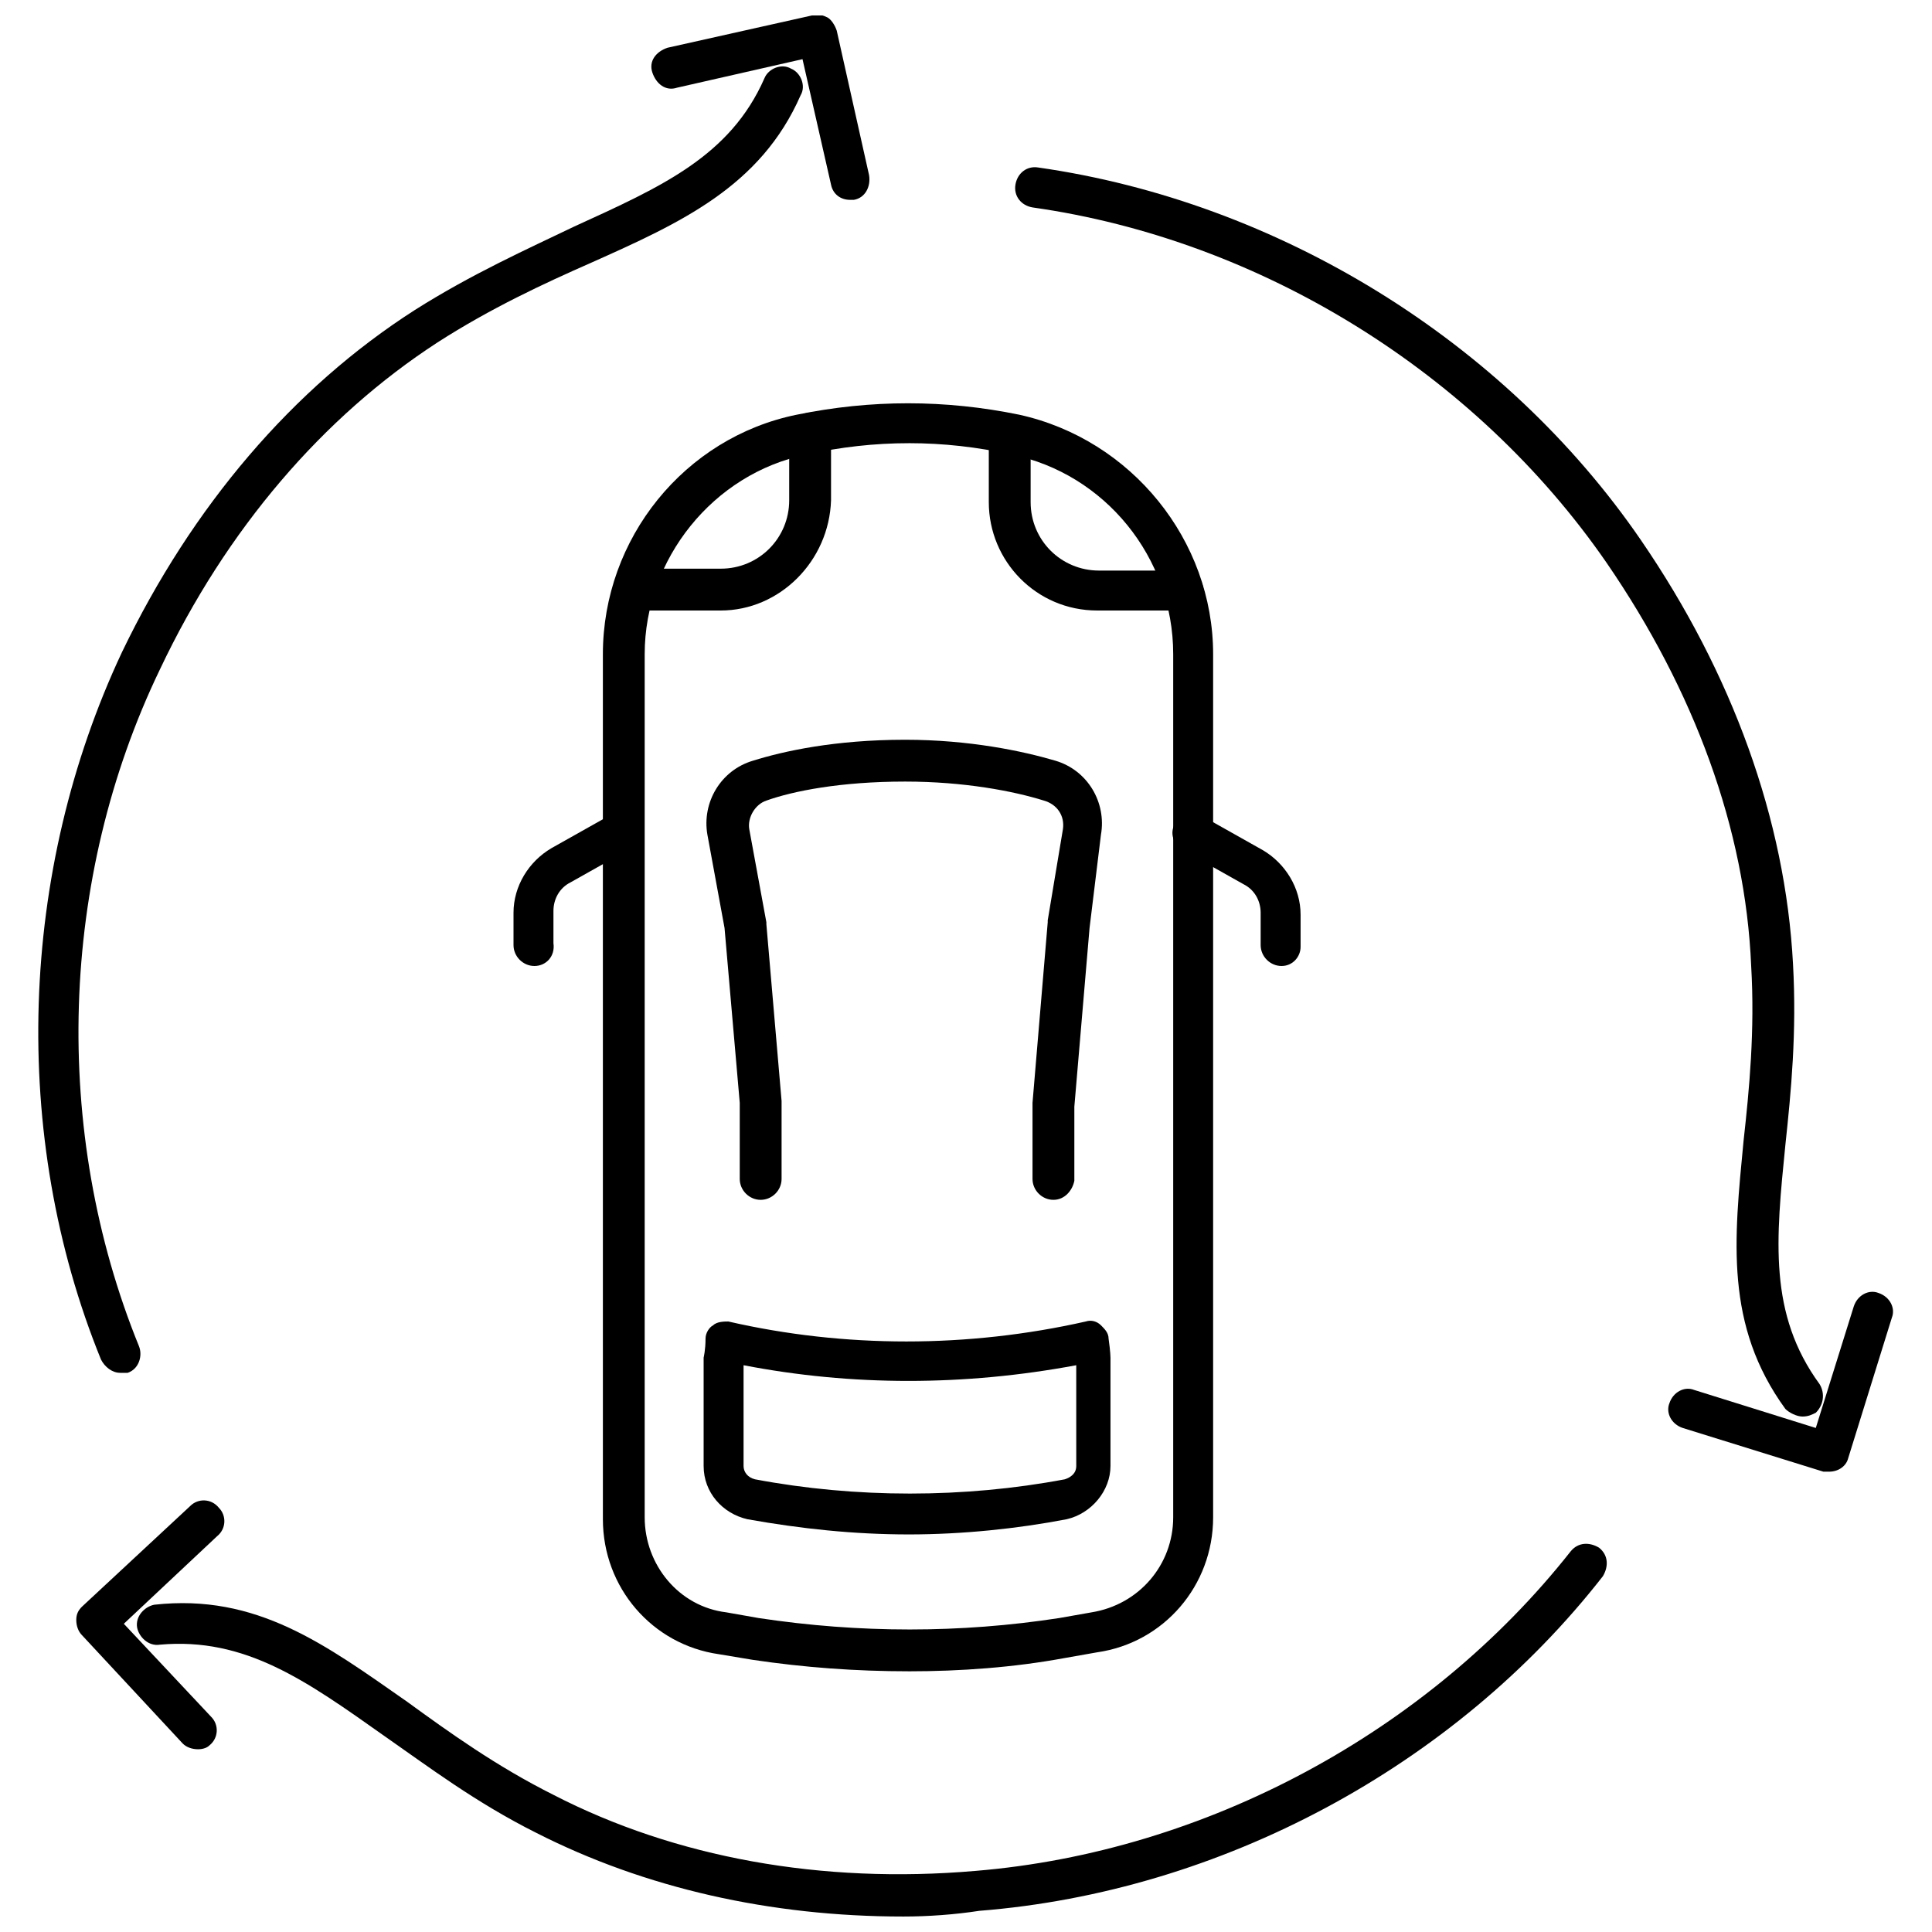 <?xml version="1.0" encoding="UTF-8"?>
<!-- Uploaded to: ICON Repo, www.iconrepo.com, Generator: ICON Repo Mixer Tools -->
<svg width="800px" height="800px" version="1.1" viewBox="144 144 512 512" xmlns="http://www.w3.org/2000/svg">
 <defs>
  <clipPath id="b">
   <path d="m316 148.09h59v48.906h-59z"/>
  </clipPath>
  <clipPath id="a">
   <path d="m180 553h390v98.902h-390z"/>
  </clipPath>
 </defs>
 <path d="m384.88 586.91c-14.105 0-27.711-1.008-41.312-3.023l-9.066-1.508c-17.633-2.519-30.73-17.633-30.73-35.77l-0.004-229.23c0-30.73 21.664-57.434 51.387-63.48 19.648-4.031 39.297-4.031 58.945 0 29.727 6.547 51.391 33.25 51.391 63.48v228.73c0 18.137-13.098 33.25-30.73 35.77l-8.566 1.512c-13.602 2.516-27.707 3.523-41.312 3.523zm0-325.46c-9.07 0-18.137 1.008-27.207 3.023-24.688 5.039-42.824 27.711-42.824 52.898v228.73c0 12.594 9.07 23.68 21.664 25.191l8.566 1.512c26.703 4.031 53.402 4.031 79.602 0l8.566-1.512c12.594-2.016 21.664-12.594 21.664-25.191v-228.73c0-25.695-18.137-47.863-42.824-52.898-9.07-2.019-18.137-3.027-27.207-3.027z"/>
 <path d="m384.88 550.64c-14.609 0-28.719-1.512-42.824-4.031-6.551-1.512-11.586-7.055-11.586-14.105v-28.215-0.504s0.504-2.016 0.504-5.039c0-1.512 1.008-3.023 2.016-3.527 1.008-1.008 3.023-1.008 4.031-1.008 30.73 7.055 63.48 7.055 94.715 0 1.512-0.504 3.023 0 4.031 1.008 1.008 1.008 2.016 2.016 2.016 3.527 0.504 3.527 0.504 5.039 0.504 5.039v0.504 28.215c0 6.551-5.039 12.594-11.586 14.105-13.102 2.519-27.711 4.031-41.82 4.031zm-43.828-44.84v26.703c0 1.512 1.008 3.023 3.023 3.527 26.703 5.039 55.418 5.039 82.121 0 1.512-0.504 3.023-1.512 3.023-3.527l-0.004-26.703c-29.723 5.543-59.449 5.543-88.164 0z"/>
 <path d="m423.17 461.97c-3.023 0-5.543-2.519-5.543-5.543v-19.648-0.504l4.031-47.863v-0.504l4.031-24.184c0.504-3.527-1.512-6.551-5.039-7.559-8.062-2.519-21.16-5.039-36.777-5.039-17.129 0-29.727 2.519-36.777 5.039-3.023 1.008-5.039 4.535-4.535 7.559l4.535 24.688v0.504l4.031 46.855v0.504 20.152c0 3.023-2.519 5.543-5.543 5.543-3.023 0-5.543-2.519-5.543-5.543v-20.152l-4.031-46.352-4.535-24.688c-1.512-8.566 3.527-17.129 12.09-19.648 8.062-2.519 21.664-5.543 40.305-5.543 17.129 0 31.234 3.023 39.801 5.543 8.566 2.519 13.602 11.082 12.09 19.648l-3.016 24.688-4.031 47.359v19.648c-0.504 2.519-2.519 5.039-5.543 5.039z"/>
 <path d="m335.01 305.79h-22.168c-3.023 0-5.543-2.519-5.543-5.543 0-3.023 2.519-5.543 5.543-5.543h22.168c10.078 0 18.137-8.062 18.137-18.137v-17.633c0-3.023 2.519-5.543 5.543-5.543s5.543 2.519 5.543 5.543v17.633c-0.508 16.125-13.605 29.223-29.223 29.223z"/>
 <path d="m456.93 305.79h-22.168c-16.121 0-28.719-13.098-28.719-28.719v-17.633c0-3.023 2.519-5.543 5.543-5.543 3.023 0 5.543 2.519 5.543 5.543v17.633c0 10.078 8.062 18.137 18.137 18.137h22.168c3.023 0 5.543 2.519 5.543 5.543 0 3.023-3.023 5.039-6.047 5.039z"/>
 <path d="m483.63 400c-3.023 0-5.543-2.519-5.543-5.543v-8.566c0-3.023-1.512-6.047-4.535-7.559l-16.121-9.07c-2.519-1.512-3.527-4.535-2.016-7.055s4.535-3.527 7.055-2.016l16.121 9.07c6.047 3.527 10.078 10.078 10.078 17.129v8.566c-0.004 2.523-2.019 5.043-5.039 5.043z"/>
 <path d="m285.63 400c-3.023 0-5.543-2.519-5.543-5.543v-8.566c0-7.055 4.031-13.602 10.078-17.129l16.121-9.07c2.519-1.512 6.047-0.504 7.055 2.016 1.512 2.519 0.504 6.047-2.016 7.055l-16.121 9.07c-3.023 1.512-4.535 4.535-4.535 7.559v8.566c0.504 3.523-2.016 6.043-5.039 6.043z"/>
 <path d="m175.8 507.81c-2.016 0-4.031-1.512-5.039-3.527-24.184-59.449-21.664-129.48 5.543-187.41 18.641-38.793 45.344-70.031 77.586-90.688 15.113-9.574 29.727-16.121 42.32-22.168 23.176-10.578 41.312-18.641 50.383-39.297 1.008-2.519 4.535-4.031 7.055-2.519 2.519 1.008 4.031 4.535 2.519 7.055-10.586 24.184-31.746 33.754-55.426 44.336-12.594 5.543-26.703 12.09-40.809 21.16-30.23 19.648-55.922 49.375-73.555 86.656-26.703 55.418-28.715 122.42-5.543 179.36 1.008 2.519 0 6.047-3.023 7.055-1.004-0.004-1.508-0.004-2.012-0.004z"/>
 <g clip-path="url(#b)">
  <path d="m369.27 196.96c-2.519 0-4.535-1.512-5.039-4.031l-7.559-33.25-33.25 7.559c-3.019 1.004-5.539-1.012-6.547-4.035-1.008-3.023 1.008-5.543 4.031-6.551l38.289-8.562c1.512-0.504 3.023 0 4.031 0.504 1.008 0.504 2.016 2.016 2.519 3.527l8.566 38.289c0.5 3.023-1.012 6.047-4.035 6.551h-1.008z"/>
 </g>
 <g clip-path="url(#a)">
  <path d="m383.37 651.9c-35.266 0-68.52-7.559-97.234-22.168-16.121-8.062-28.719-17.633-40.305-25.695-20.656-14.609-36.777-26.199-59.449-24.184-3.023 0.504-5.543-2.016-6.047-4.535-0.504-3.023 2.016-5.543 4.535-6.047 27.207-3.023 45.344 10.578 67.008 25.695 11.082 8.062 23.68 17.129 38.793 24.688 32.242 16.625 71.039 23.68 111.85 20.152 60.961-5.039 119.91-36.777 157.69-84.641 2.016-2.519 5.039-2.519 7.559-1.008 2.519 2.016 2.519 5.039 1.008 7.559-39.297 50.383-101.27 83.633-165.25 88.672-6.551 1.008-13.605 1.512-20.156 1.512z"/>
 </g>
 <path d="m196.46 607.57c-1.512 0-3.023-0.504-4.031-1.512l-26.703-28.719c-1.008-1.008-1.512-2.519-1.512-4.031 0-1.512 0.504-2.519 1.512-3.527l28.719-26.703c2.016-2.016 5.543-2.016 7.559 0.504 2.016 2.016 2.016 5.543-0.504 7.559l-24.688 23.176 23.176 24.688c2.016 2.016 2.016 5.543-0.504 7.559-0.508 0.504-1.512 1.008-3.023 1.008z"/>
 <path d="m621.68 519.4c-1.512 0-3.527-1.008-4.535-2.016-16.121-22.168-13.602-44.84-11.082-71.039 1.512-13.602 3.023-29.223 2.016-46.352-1.512-36.273-15.113-73.051-38.289-106.81-34.762-50.383-91.691-85.648-152.15-94.211-3.023-0.504-5.039-3.023-4.535-6.047 0.504-3.023 3.023-5.039 6.047-4.535 63.48 9.07 123.43 45.848 159.71 98.746 24.184 35.266 38.289 74.059 40.305 112.35 1.008 18.137-0.504 33.754-2.016 47.863-2.519 25.191-4.535 44.84 9.07 63.48 1.512 2.519 1.008 5.543-1.008 7.559-1.008 0.508-2.016 1.012-3.527 1.012z"/>
 <path d="m628.73 534.01h-1.512l-37.281-11.586c-3.023-1.008-4.535-4.031-3.527-6.551 1.008-3.023 4.031-4.535 6.551-3.527l32.242 10.078 10.078-32.242c1.008-3.023 4.031-4.535 6.551-3.527 3.023 1.008 4.535 4.031 3.527 6.551l-11.586 37.281c-0.508 2.012-2.523 3.523-5.043 3.523z"/>
</svg>